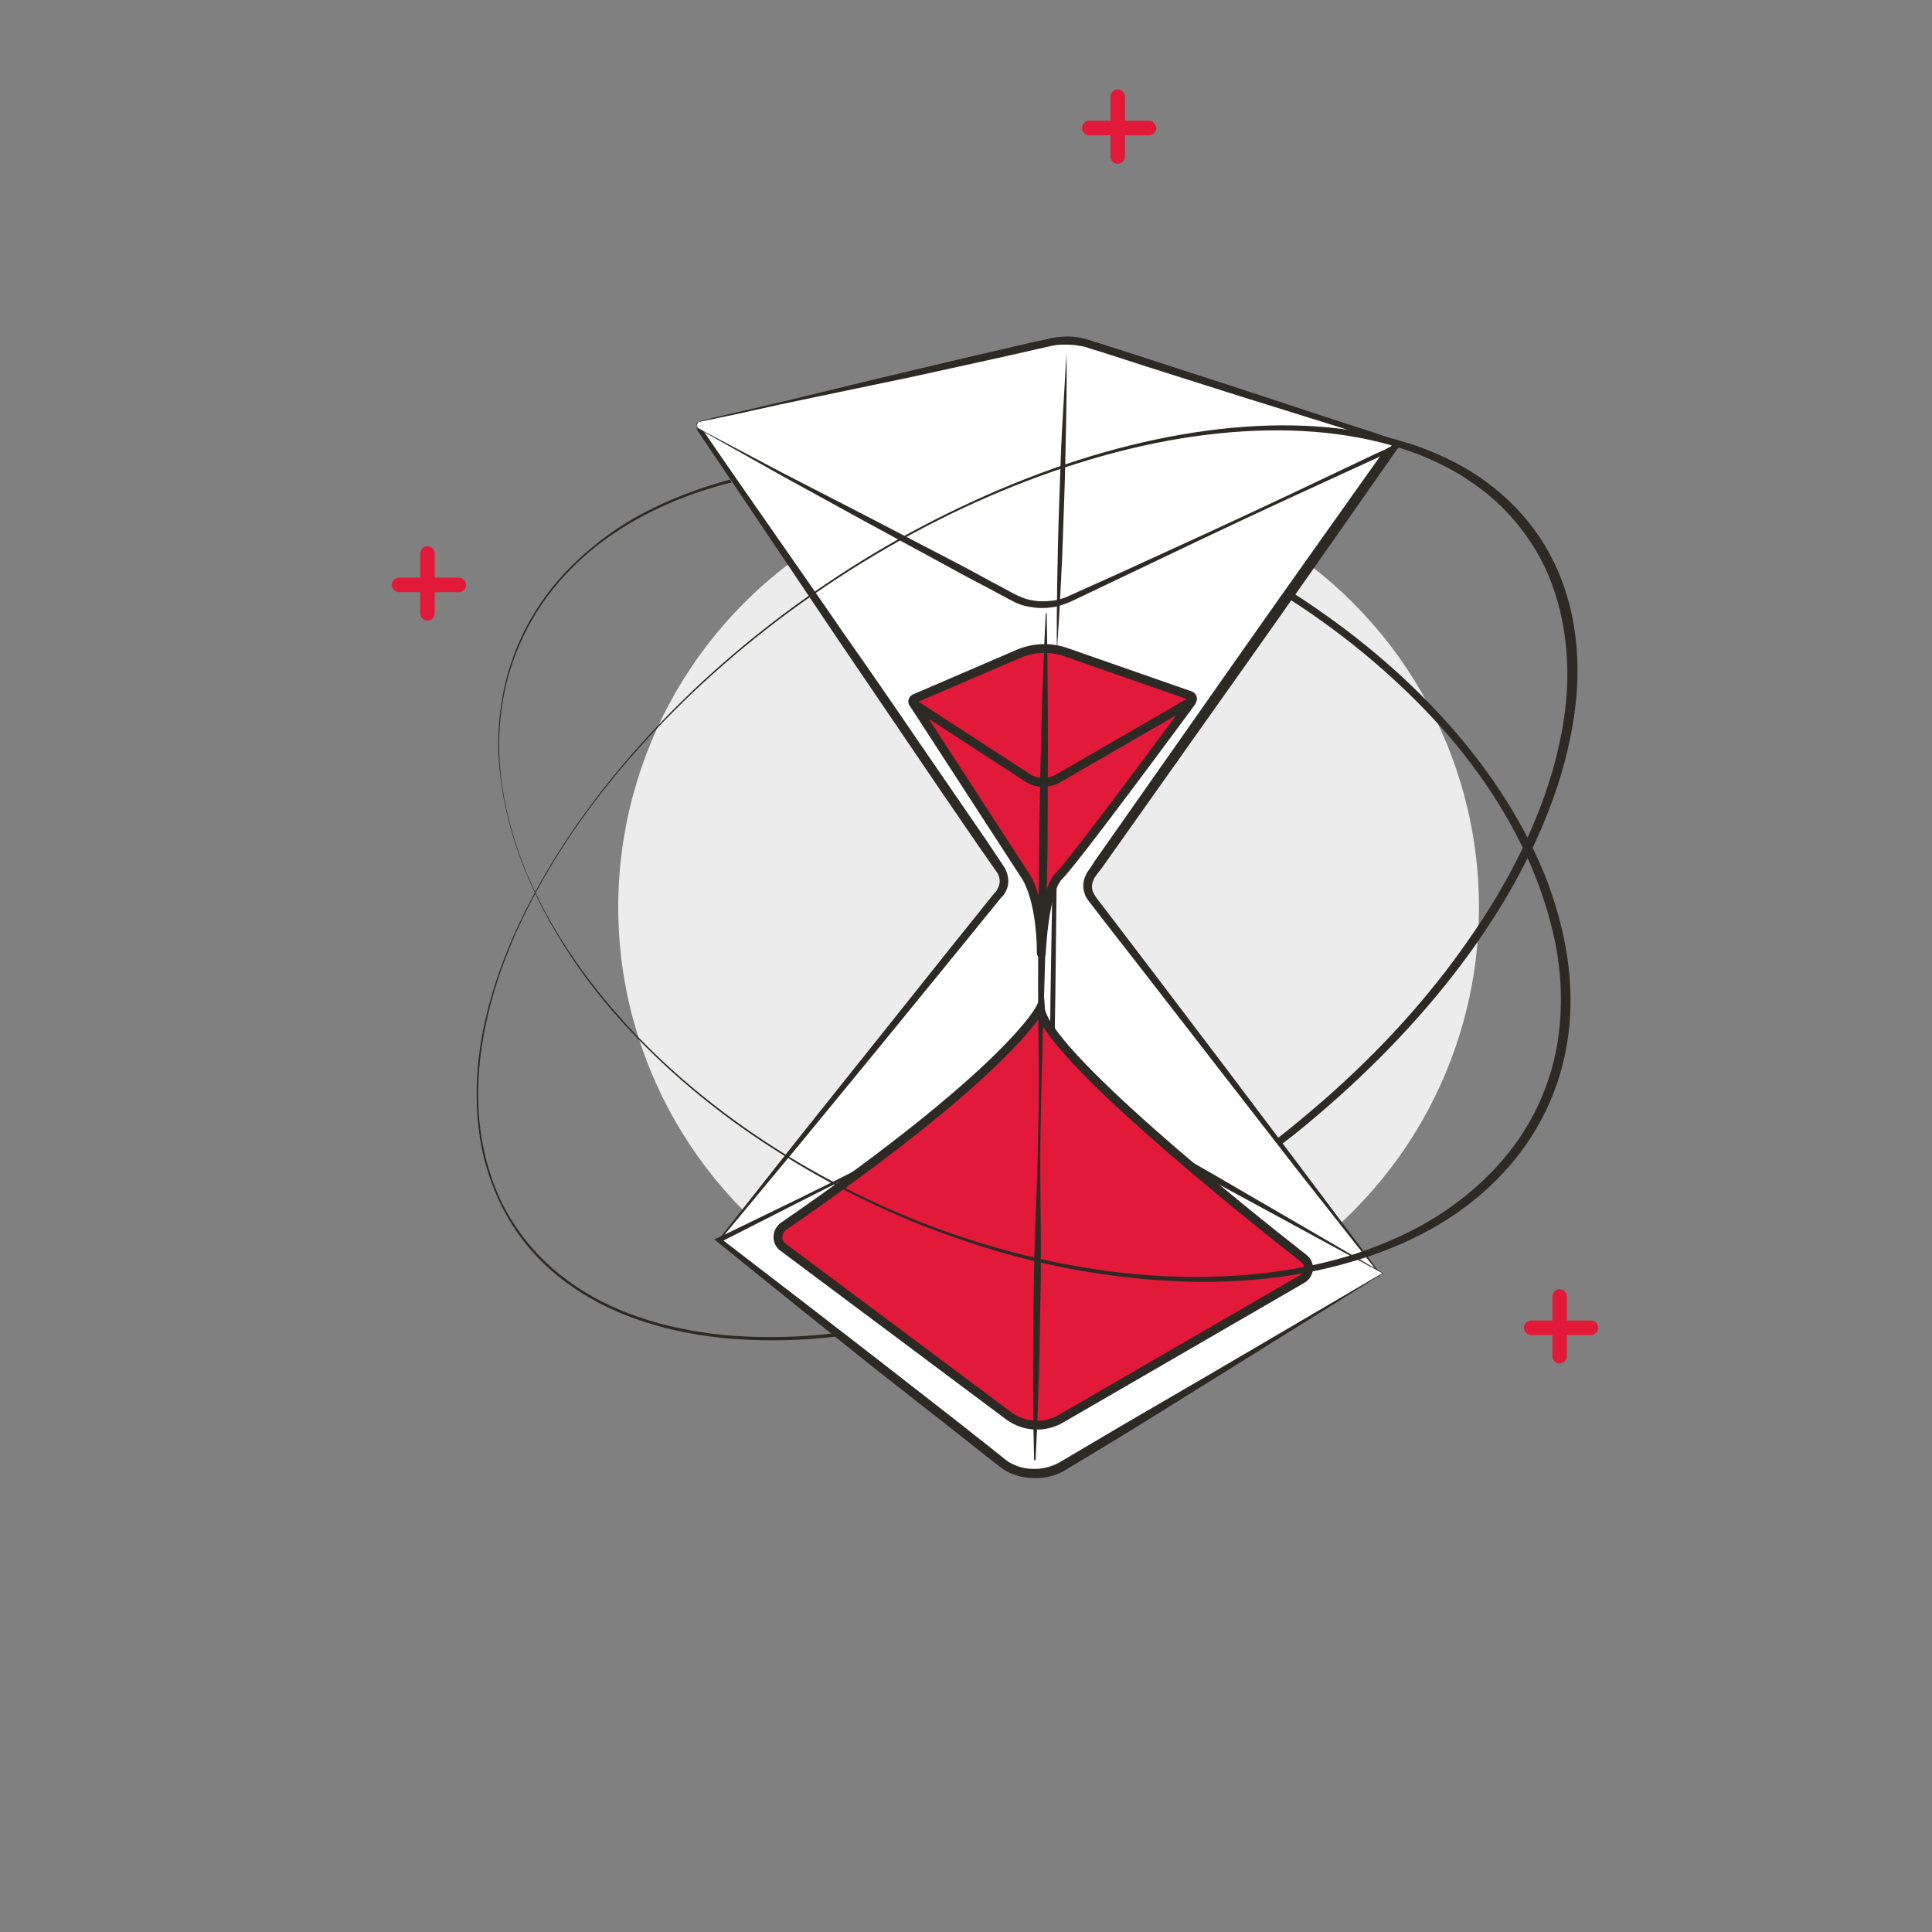 <?xml version="1.0" encoding="utf-8"?>
<!-- Generator: Adobe Illustrator 25.0.1, SVG Export Plug-In . SVG Version: 6.00 Build 0)  -->
<svg version="1.1" id="Calque_1" xmlns="http://www.w3.org/2000/svg" xmlns:xlink="http://www.w3.org/1999/xlink" x="0px" y="0px"
	 viewBox="0 0 400 400" style="enable-background:new 0 0 400 400;" xml:space="preserve">
<rect x="0" y="0" width="400" height="400" fill="#808080" stroke="none"/>
<style type="text/css">
	.st0{fill:#2D2A26;}
	.st1{fill:#ECECEC;}
	.st2{fill:#E21938;}
	.st3{fill:#FFFFFF;}
	.st4{fill:#EFEFEF;}
	.st5{fill:#2D2A26;stroke:#2D2A26;stroke-miterlimit:10;}
	.st6{fill:#E21938;stroke:#2D2A26;stroke-miterlimit:10;}
	.st7{fill:#E21938;stroke:#2D2A26;stroke-width:1.229;stroke-miterlimit:10;}
	.st8{fill:#B3B3B3;}
	.st9{fill:none;stroke:#FFFFFF;stroke-width:2.589;stroke-linecap:round;stroke-linejoin:round;stroke-miterlimit:10;}
	.st10{fill:none;stroke:#2D2A26;stroke-width:3;stroke-linecap:round;stroke-linejoin:round;}
	.st11{fill:none;stroke:#2D2A26;stroke-width:3;stroke-linecap:round;stroke-linejoin:round;stroke-dasharray:12.703,12.703;}
	.st12{fill:#FFFFFF;stroke:#2D2A26;stroke-width:1.79;stroke-miterlimit:10;}
	.st13{fill:#E21938;stroke:#2D2A26;stroke-width:1.79;stroke-miterlimit:10;}
	.st14{fill:#E21938;stroke:#2D2A26;stroke-width:1.3;stroke-miterlimit:10;}
	.st15{fill:none;stroke:#2D2A26;stroke-width:1.422;stroke-linecap:round;stroke-linejoin:round;}
	.st16{fill:none;stroke:#2D2A26;stroke-width:1.422;stroke-linecap:round;stroke-linejoin:round;stroke-dasharray:5.323,5.323;}
	.st17{fill:#FFFFFF;stroke:#2D2A26;stroke-width:1.707;stroke-miterlimit:10;}
	.st18{fill:#E21938;stroke:#2D2A26;stroke-width:1.707;stroke-miterlimit:10;}
	.st19{fill:#E21938;stroke:#2D2A26;stroke-width:1.24;stroke-miterlimit:10;}
	.st20{fill:#E21938;stroke:#2D2A26;stroke-width:1.827;stroke-linecap:round;stroke-linejoin:round;stroke-miterlimit:10;}
	.st21{fill:#E21938;stroke:#2D2A26;stroke-width:1.827;stroke-miterlimit:10;}
	.st22{fill:#FFFFFF;stroke:#2D2A26;stroke-width:2.331;stroke-miterlimit:10;}
	.st23{fill:#E21938;stroke:#2D2A26;stroke-width:2.331;stroke-miterlimit:10;}
	.st24{fill:none;stroke:#E21938;stroke-width:3;stroke-linecap:round;stroke-linejoin:round;stroke-miterlimit:10;}
	.st25{fill:none;stroke:#E21938;stroke-width:4.908;stroke-linecap:round;stroke-linejoin:round;stroke-miterlimit:10;}
	.st26{fill:none;stroke:#E21938;stroke-width:6.67;stroke-linecap:round;stroke-linejoin:round;stroke-miterlimit:10;}
	.st27{fill:#FFFFFF;stroke:#2D2A26;stroke-width:0.942;stroke-miterlimit:10;}
	.st28{opacity:0.25;fill:#E6E6E6;}
	.st29{fill:#E21938;stroke:#2D2A26;stroke-width:0.61;stroke-miterlimit:10;}
	.st30{opacity:0.5;}
	.st31{opacity:0.1;fill:none;stroke:#2D2A26;stroke-width:3;stroke-miterlimit:10;}
	.st32{opacity:0.1;fill:#2D2A26;}
	.st33{fill:#F2F2F2;stroke:#2D2A26;stroke-width:0.942;stroke-miterlimit:10;}
	.st34{fill:#E21938;stroke:#2D2A26;stroke-width:0.647;stroke-miterlimit:10;}
	.st35{fill:#2D2A26;stroke:#2D2A26;stroke-width:0.379;stroke-linecap:round;stroke-miterlimit:10;}
	.st36{fill:#E21938;stroke:#2D2A26;stroke-width:0.647;stroke-linecap:round;stroke-linejoin:round;stroke-miterlimit:10;}
	.st37{opacity:0.9;fill:#FFFFFF;}
	.st38{fill:#D14B5A;}
	.st39{fill:#333333;}
</style>
<g>
	<circle class="st1" cx="217.1" cy="187.8" r="89.1"/>
</g>
<g>
	<path class="st2" d="M95,119.6h-5v-5c0-0.8-0.7-1.5-1.5-1.5h0c-0.8,0-1.5,0.7-1.5,1.5v5h-4.4c-0.8,0-1.5,0.7-1.5,1.5l0,0
		c0,0.8,0.7,1.5,1.5,1.5H87v4.4c0,0.8,0.7,1.5,1.5,1.5h0c0.8,0,1.5-0.7,1.5-1.5v-4.4h5c0.8,0,1.5-0.7,1.5-1.5l0,0
		C96.5,120.3,95.8,119.6,95,119.6z"/>
</g>
<g>
	<path class="st2" d="M237.9,25h-5v-5c0-0.8-0.7-1.5-1.5-1.5h0c-0.8,0-1.5,0.7-1.5,1.5v5h-4.4c-0.8,0-1.5,0.7-1.5,1.5v0
		c0,0.8,0.7,1.5,1.5,1.5h4.4v4.4c0,0.8,0.7,1.5,1.5,1.5h0c0.8,0,1.5-0.7,1.5-1.5V28h5c0.8,0,1.5-0.7,1.5-1.5v0
		C239.3,25.7,238.7,25,237.9,25z"/>
</g>
<g>
	<path class="st2" d="M329.4,273.4h-5v-5c0-0.8-0.7-1.5-1.5-1.5l0,0c-0.8,0-1.5,0.7-1.5,1.5v5H317c-0.8,0-1.5,0.7-1.5,1.5l0,0
		c0,0.8,0.7,1.5,1.5,1.5h4.4v4.4c0,0.8,0.7,1.5,1.5,1.5l0,0c0.8,0,1.5-0.7,1.5-1.5v-4.4h5c0.8,0,1.5-0.7,1.5-1.5l0,0
		C330.8,274,330.2,273.4,329.4,273.4z"/>
</g>
<g>
	<g>
		<path class="st3" d="M148.9,256.7l57.9-71.6c1.1-1.4,1.2-3.4,0.2-4.9l-62.3-91.1l76.2-15.8l67.5,19.2l-62.4,88.5
			c-1.1,1.5-1.1,3.6,0.1,5.1l59.6,77.6"/>
		<path class="st0" d="M148.8,256.6l16.1-20.4l16.2-20.3c5.4-6.8,10.8-13.5,16.2-20.3l8.1-10.1l0.5-0.6l0.3-0.3
			c0.1-0.1,0.1-0.2,0.2-0.3c0.2-0.4,0.4-0.8,0.5-1.2c0.2-0.9,0-1.8-0.5-2.5l-3.7-5.3c-4.9-7.1-9.8-14.3-14.6-21.4
			c-4.9-7.2-9.7-14.3-14.6-21.5c-9.7-14.4-19.3-28.8-29-43.1l-0.3-0.5l0.5-0.1l19.1-3.9l19-4c12.7-2.6,25.4-5.4,38-8.1l0.1,0l0.1,0
			c22.5,6.3,45.1,12.5,67.7,18.9l1.3,0.4l-0.8,1.1c-10.1,14.4-20.2,28.9-30.4,43.3l-30.6,43.2l-1,1.3l-0.5,0.7
			c-0.1,0.2-0.3,0.4-0.3,0.6c-0.4,0.8-0.4,1.7-0.1,2.5c0.2,0.4,0.4,0.7,0.7,1.2l1,1.3l2,2.6l8,10.5l16,21.1l15.9,21.1l15.9,21.2
			l-0.2,0.1l-16.4-20.8L252.9,222l-16.2-20.9l-8.1-10.4l-2-2.6l-1-1.3c-0.3-0.4-0.8-1-1-1.7c-0.5-1.3-0.4-2.7,0.2-3.9
			c0.1-0.3,0.3-0.6,0.5-0.9l0.5-0.7l0.9-1.4l30.4-43.3c10.1-14.4,20.4-28.8,30.6-43.2l0.5,1.5c-22.5-6.5-45-13.1-67.4-19.6l0.3,0
			c-12.7,2.6-25.4,5.1-38.1,7.7l-19,3.9l-19,4l0.2-0.6c9.8,14.3,19.8,28.4,29.6,42.7c5,7.1,9.9,14.2,14.8,21.4
			c4.9,7.1,9.8,14.3,14.7,21.4l3.6,5.4c0.7,1.1,1,2.5,0.8,3.7c-0.1,0.6-0.4,1.3-0.7,1.8c-0.1,0.1-0.2,0.3-0.3,0.4l-0.3,0.3l-0.5,0.6
			l-8.2,10.1c-5.5,6.7-10.9,13.4-16.4,20.1l-16.5,20.1l-16.6,20L148.8,256.6z"/>
	</g>
	<g>
		<line class="st3" x1="219" y1="135" x2="217.1" y2="276.8"/>
		<path class="st0" d="M219,135c0.1,11.8,0,23.6-0.1,35.5l-0.4,35.4l-0.6,35.4l-0.4,17.7l-0.5,17.7l0-17.7l0.1-17.7l0.4-35.4
			l0.6-35.4C218.4,158.7,218.6,146.9,219,135z"/>
	</g>
	<path class="st20" d="M189.3,145.9l22.9,35.3c0,0,3.3,4.2,3.4,16.2c0,0,0.5-13,3.7-16.1c3.2-3.1,27.4-36,27.4-36L216.5,135
		L189.3,145.9z"/>
	<path class="st21" d="M189.4,144.6l21.4-9.2c3.2-1.4,6.8-1.5,10.1-0.3l25.5,8.9c0.6,0.2,0.7,1,0.1,1.3L219,161.2
		c-2,1.1-4.4,1.1-6.3-0.2l-23.4-15.2C188.8,145.5,188.9,144.8,189.4,144.6z"/>
	<g>
		<path class="st3" d="M144.8,88.8l65.2,34.8c3.4,1.8,7.9,1.9,11.5,0.3l66.6-31.1c0.9-0.4,0.8-1.4-0.1-1.7l-62.5-20
			c-2.5-0.8-5.3-0.9-7.9-0.3l-72.4,16.4C144.2,87.4,144,88.4,144.8,88.8z"/>
		<path class="st0" d="M144.8,88.8l17.2,9.1l17.3,8.9c5.8,3,11.5,6,17.3,9c2.9,1.5,5.7,3,8.6,4.6l4.3,2.3c0.7,0.4,1.4,0.7,2.1,1
			c0.7,0.3,1.5,0.5,2.2,0.6c1.5,0.3,3.1,0.2,4.6,0c0.8-0.1,1.5-0.4,2.2-0.6c0.7-0.3,1.5-0.7,2.2-1l8.9-4c5.9-2.7,11.8-5.4,17.7-8.1
			c11.8-5.4,23.5-11,35.3-16.6l2.2-1l0.5-0.3c0.2-0.1,0.4-0.2,0.5-0.2c0.2-0.2,0.3-0.3,0.2-0.5c0-0.1-0.1-0.2-0.2-0.2
			c-0.1,0-0.1-0.1-0.2-0.1l-0.3-0.1l-1.2-0.4l-2.3-0.7l-9.3-2.9l-18.6-5.8l-18.6-5.9l-9.3-3l-2.3-0.7c-0.8-0.3-1.5-0.5-2.3-0.6
			c-1.5-0.3-3.1-0.3-4.6-0.2c-1.5,0.2-3.1,0.7-4.7,1l-4.8,1.1l-9.5,2.1c-6.3,1.4-12.7,2.8-19.1,4.1l-19.1,4
			c-3.2,0.7-6.3,1.4-9.5,2.1l-4.8,1l-2.4,0.5c-0.4,0.1-0.8,0.2-0.9,0.6C144.3,88.2,144.5,88.6,144.8,88.8z M144.8,88.9
			c-0.4-0.2-0.7-0.7-0.5-1.1c0.2-0.4,0.6-0.6,1-0.7l2.4-0.6l4.7-1.1c3.2-0.7,6.3-1.5,9.5-2.2l18.9-4.6c6.3-1.5,12.6-3,19-4.5
			l9.5-2.2l4.7-1.1l2.4-0.5c0.8-0.2,1.6-0.4,2.5-0.5c1.7-0.2,3.4-0.2,5.1,0.2c0.8,0.2,1.7,0.4,2.4,0.7l2.3,0.7l9.3,3l18.5,6
			l18.5,6.1l9.3,3l2.3,0.8l1.2,0.4c0.3,0.1,1,0.3,1.2,0.9c0.3,0.6-0.1,1.3-0.5,1.6c-0.3,0.2-0.4,0.2-0.6,0.3l-0.6,0.3l-2.2,1
			c-11.8,5.4-23.6,10.8-35.4,16.4c-5.9,2.8-11.7,5.6-17.6,8.4l-8.8,4.2c-0.7,0.3-1.4,0.7-2.2,1c-0.8,0.3-1.6,0.6-2.4,0.8
			c-1.7,0.3-3.4,0.4-5.1,0.1c-0.8-0.1-1.7-0.3-2.5-0.6c-0.8-0.3-1.6-0.7-2.3-1.1l-4.3-2.3c-2.9-1.5-5.7-3-8.6-4.6
			c-5.7-3.1-11.4-6.2-17.1-9.3l-17.1-9.4L144.8,88.9z"/>
	</g>
	<g>
		<path class="st3" d="M286.3,263.6l-71-40l-66.4,33.1l58.7,46.2c3.3,2.6,8.7,2.9,12.5,0.6L286.3,263.6z"/>
		<path class="st0" d="M286.2,263.6L250.1,244l-17.7-9.7c-5.9-3.3-11.7-6.6-17.6-9.9l0.8,0l-16.7,8c-5.6,2.7-11.1,5.3-16.7,8.1
			l-8.3,4.1l-8.3,4.2c-5.5,2.8-11,5.6-16.5,8.4l0.1-0.8l16.4,12.6l16.3,12.6l16.3,12.7l8.1,6.4l2,1.6c0.6,0.5,1.3,0.8,2,1.1
			c1.4,0.6,3,0.8,4.6,0.7c1.6-0.1,3.1-0.6,4.4-1.3l4.4-2.6l8.8-5.2l17.7-10.3L286.2,263.6z M286.4,263.6l-34.8,21.7l-17.7,11
			l-8.9,5.4l-4.5,2.7c-1.6,1-3.5,1.5-5.3,1.6c-1.9,0.1-3.8-0.1-5.5-0.8c-0.9-0.3-1.7-0.8-2.5-1.4l-2.1-1.6l-8.1-6.4L180.7,283
			l-16.1-12.9l-16.1-13l-0.6-0.5l0.7-0.3c5.6-2.7,11.1-5.4,16.7-8.1l8.3-4.1l8.3-4.2c5.5-2.8,11-5.6,16.5-8.4l16.5-8.5l0.4-0.2
			l0.4,0.2c6,3.3,12,6.7,18,10.1l17.8,10.2L286.4,263.6z"/>
	</g>
	<path class="st21" d="M162.1,258.2l46.7,34.9c3.2,2.4,7.5,2.6,10.9,0.6l49.9-28.9c1.6-0.9,1.8-3.2,0.3-4.3
		c-11.8-9.2-53.9-42.9-54.5-51.8c0,0-6,12.7-53.2,45.2C160.7,255,160.7,257.2,162.1,258.2z"/>
	<g>
		<path class="st0" d="M214.1,302.3c-0.2-7.3-0.2-14.6-0.2-21.9l0.1-11c0-3.7,0.1-7.3,0.2-11c0.2-7.3,0.6-14.6,0.7-21.9
			c0.2-7.3,0.2-14.6,0.1-21.9c-0.1-7.3-0.1-14.6,0-21.9c0-7.3,0.1-14.6,0.2-21.9c0.2-14.6,0.6-29.2,1.3-43.8l0.2,0
			c0.3,14.6,0.3,29.2,0.2,43.8c0,7.3-0.2,14.6-0.4,21.9c-0.1,7.3-0.4,14.6-0.6,21.9c-0.2,7.3-0.4,14.6-0.5,21.9
			c-0.1,7.3,0.1,14.6,0.1,21.9c0,3.7,0,7.3-0.1,11l-0.2,11c-0.2,7.3-0.4,14.6-0.8,21.9L214.1,302.3z"/>
	</g>
	<g>
		<line class="st3" x1="220.8" y1="73.2" x2="219" y2="135"/>
		<path class="st0" d="M220.8,73.2c0.1,5.2,0,10.3-0.1,15.5c-0.1,5.2-0.2,10.3-0.4,15.5c-0.2,5.2-0.3,10.3-0.6,15.5l-0.4,7.7
			c-0.2,2.6-0.3,5.1-0.5,7.7c0-2.6,0-5.2,0-7.7l0.1-7.7c0.1-5.2,0.2-10.3,0.4-15.5c0.2-5.2,0.3-10.3,0.6-15.5
			C220.2,83.5,220.5,78.4,220.8,73.2z"/>
	</g>
</g>
<g>
	<g>
		<path class="st0" d="M172.1,276.1c-6.8,0.8-13.4,0.9-19.8,0.5c-12.7-0.9-24.2-4.3-33.1-10.3c-8.9-6-15.2-14.4-18.1-24.6
			c-1.5-5.1-2.2-10.5-2.1-16.2c0.1-5.7,1-11.7,2.6-17.7c3.2-12.1,9.4-24.6,17.7-36.6c8.4-12,18.8-23.4,30.6-33.7
			c11.8-10.3,25-19.4,38.8-26.9c13.8-7.5,28.3-13.3,42.5-17c14.2-3.7,28.3-5.2,40.9-4.2c12.7,1,24.1,4.5,32.8,10.6
			c4.4,3,8.1,6.7,11,10.8c3,4.1,5.2,8.8,6.6,13.8c1.4,5,2.1,10.4,2,16.1c-0.1,5.7-1.1,11.6-2.7,17.6c-3.3,12-9.4,24.4-17.7,36.2
			c-8.2,11.9-18.5,23.2-30.2,33.4c-3,2.6-6.1,5.2-9.3,7.7l0.9,1.2c3.3-2.5,6.5-5.2,9.6-7.9c11.9-10.4,22.5-21.9,30.9-34
			c8.4-12.1,14.6-24.7,17.9-37c1.6-6.1,2.6-12.2,2.7-17.9c0.1-5.8-0.6-11.3-2.1-16.4c-3-10.3-9.3-18.8-18.3-24.9
			c-9-6.1-20.6-9.5-33.5-10.4c-12.9-0.9-27.1,0.8-41.4,4.6c-14.3,3.8-28.8,9.8-42.7,17.3c-13.8,7.5-27,16.7-38.8,27
			c-11.8,10.3-22.2,21.8-30.5,33.7c-8.3,12-14.6,24.5-17.9,36.6c-1.7,6.1-2.6,12-2.7,17.8c-0.1,5.7,0.5,11.2,2,16.3
			c1.5,5.1,3.7,9.8,6.7,14c3,4.2,6.8,7.9,11.2,10.9c8.8,6.1,20.3,9.7,33.2,10.7c6.8,0.5,14.1,0.4,21.5-0.5L172.1,276.1z"/>
	</g>
</g>
<g>
	<g>
		<path class="st0" d="M266.7,123.9c0.2,0.1,0.3,0.2,0.5,0.3c11.8,7.6,22.4,16.6,31.2,26.4c8.9,10,15.8,21,20,32.2
			c2.1,5.6,3.6,11.2,4.3,16.7c0.7,5.5,0.6,11-0.2,16.2c-1.7,10.5-6.6,19.9-14.2,27.5c-3.8,3.8-8.2,7.2-13.1,10
			c-4.9,2.8-10.4,5.1-16.2,6.9c-11.7,3.5-24.8,4.8-38.4,4.1c-13.6-0.7-27.6-3.5-41.2-8c-13.6-4.5-26.8-10.8-38.9-18.5
			c-12.1-7.7-23-16.8-32-26.9c-9-10.1-16.1-21.1-20.4-32.4c-2.1-5.6-3.6-11.3-4.3-16.9c-0.7-5.6-0.6-11.1,0.3-16.4
			c1.8-10.5,6.8-20.1,14.5-27.7c7.7-7.7,18-13.3,29.8-16.7c1-0.3,2.1-0.6,3.1-0.8l-0.4-0.6c-1,0.3-2.1,0.6-3.1,0.9
			c-5.9,1.8-11.4,4.1-16.4,6.9c-5,2.8-9.4,6.3-13.3,10.1c-7.7,7.7-12.7,17.3-14.4,27.9c-0.9,5.3-1,10.8-0.2,16.4
			c0.7,5.6,2.2,11.3,4.3,16.9c4.3,11.3,11.2,22.4,20.2,32.5c9,10.1,19.9,19.3,32,27c12.1,7.8,25.3,14.2,38.9,18.8
			c13.6,4.7,27.7,7.5,41.5,8.4c13.7,0.9,27.1-0.3,39-3.8c11.9-3.4,22.4-9.1,30.1-16.9c7.8-7.7,12.9-17.4,14.7-28.1
			c0.9-5.3,1-10.9,0.3-16.6c-0.7-5.7-2.2-11.4-4.3-17.1c-4.4-11.4-11.5-22.6-20.6-32.8c-9-10.1-19.9-19.2-31.9-26.9
			c-0.1-0.1-0.3-0.2-0.4-0.3L266.7,123.9z"/>
	</g>
</g>
</svg>

